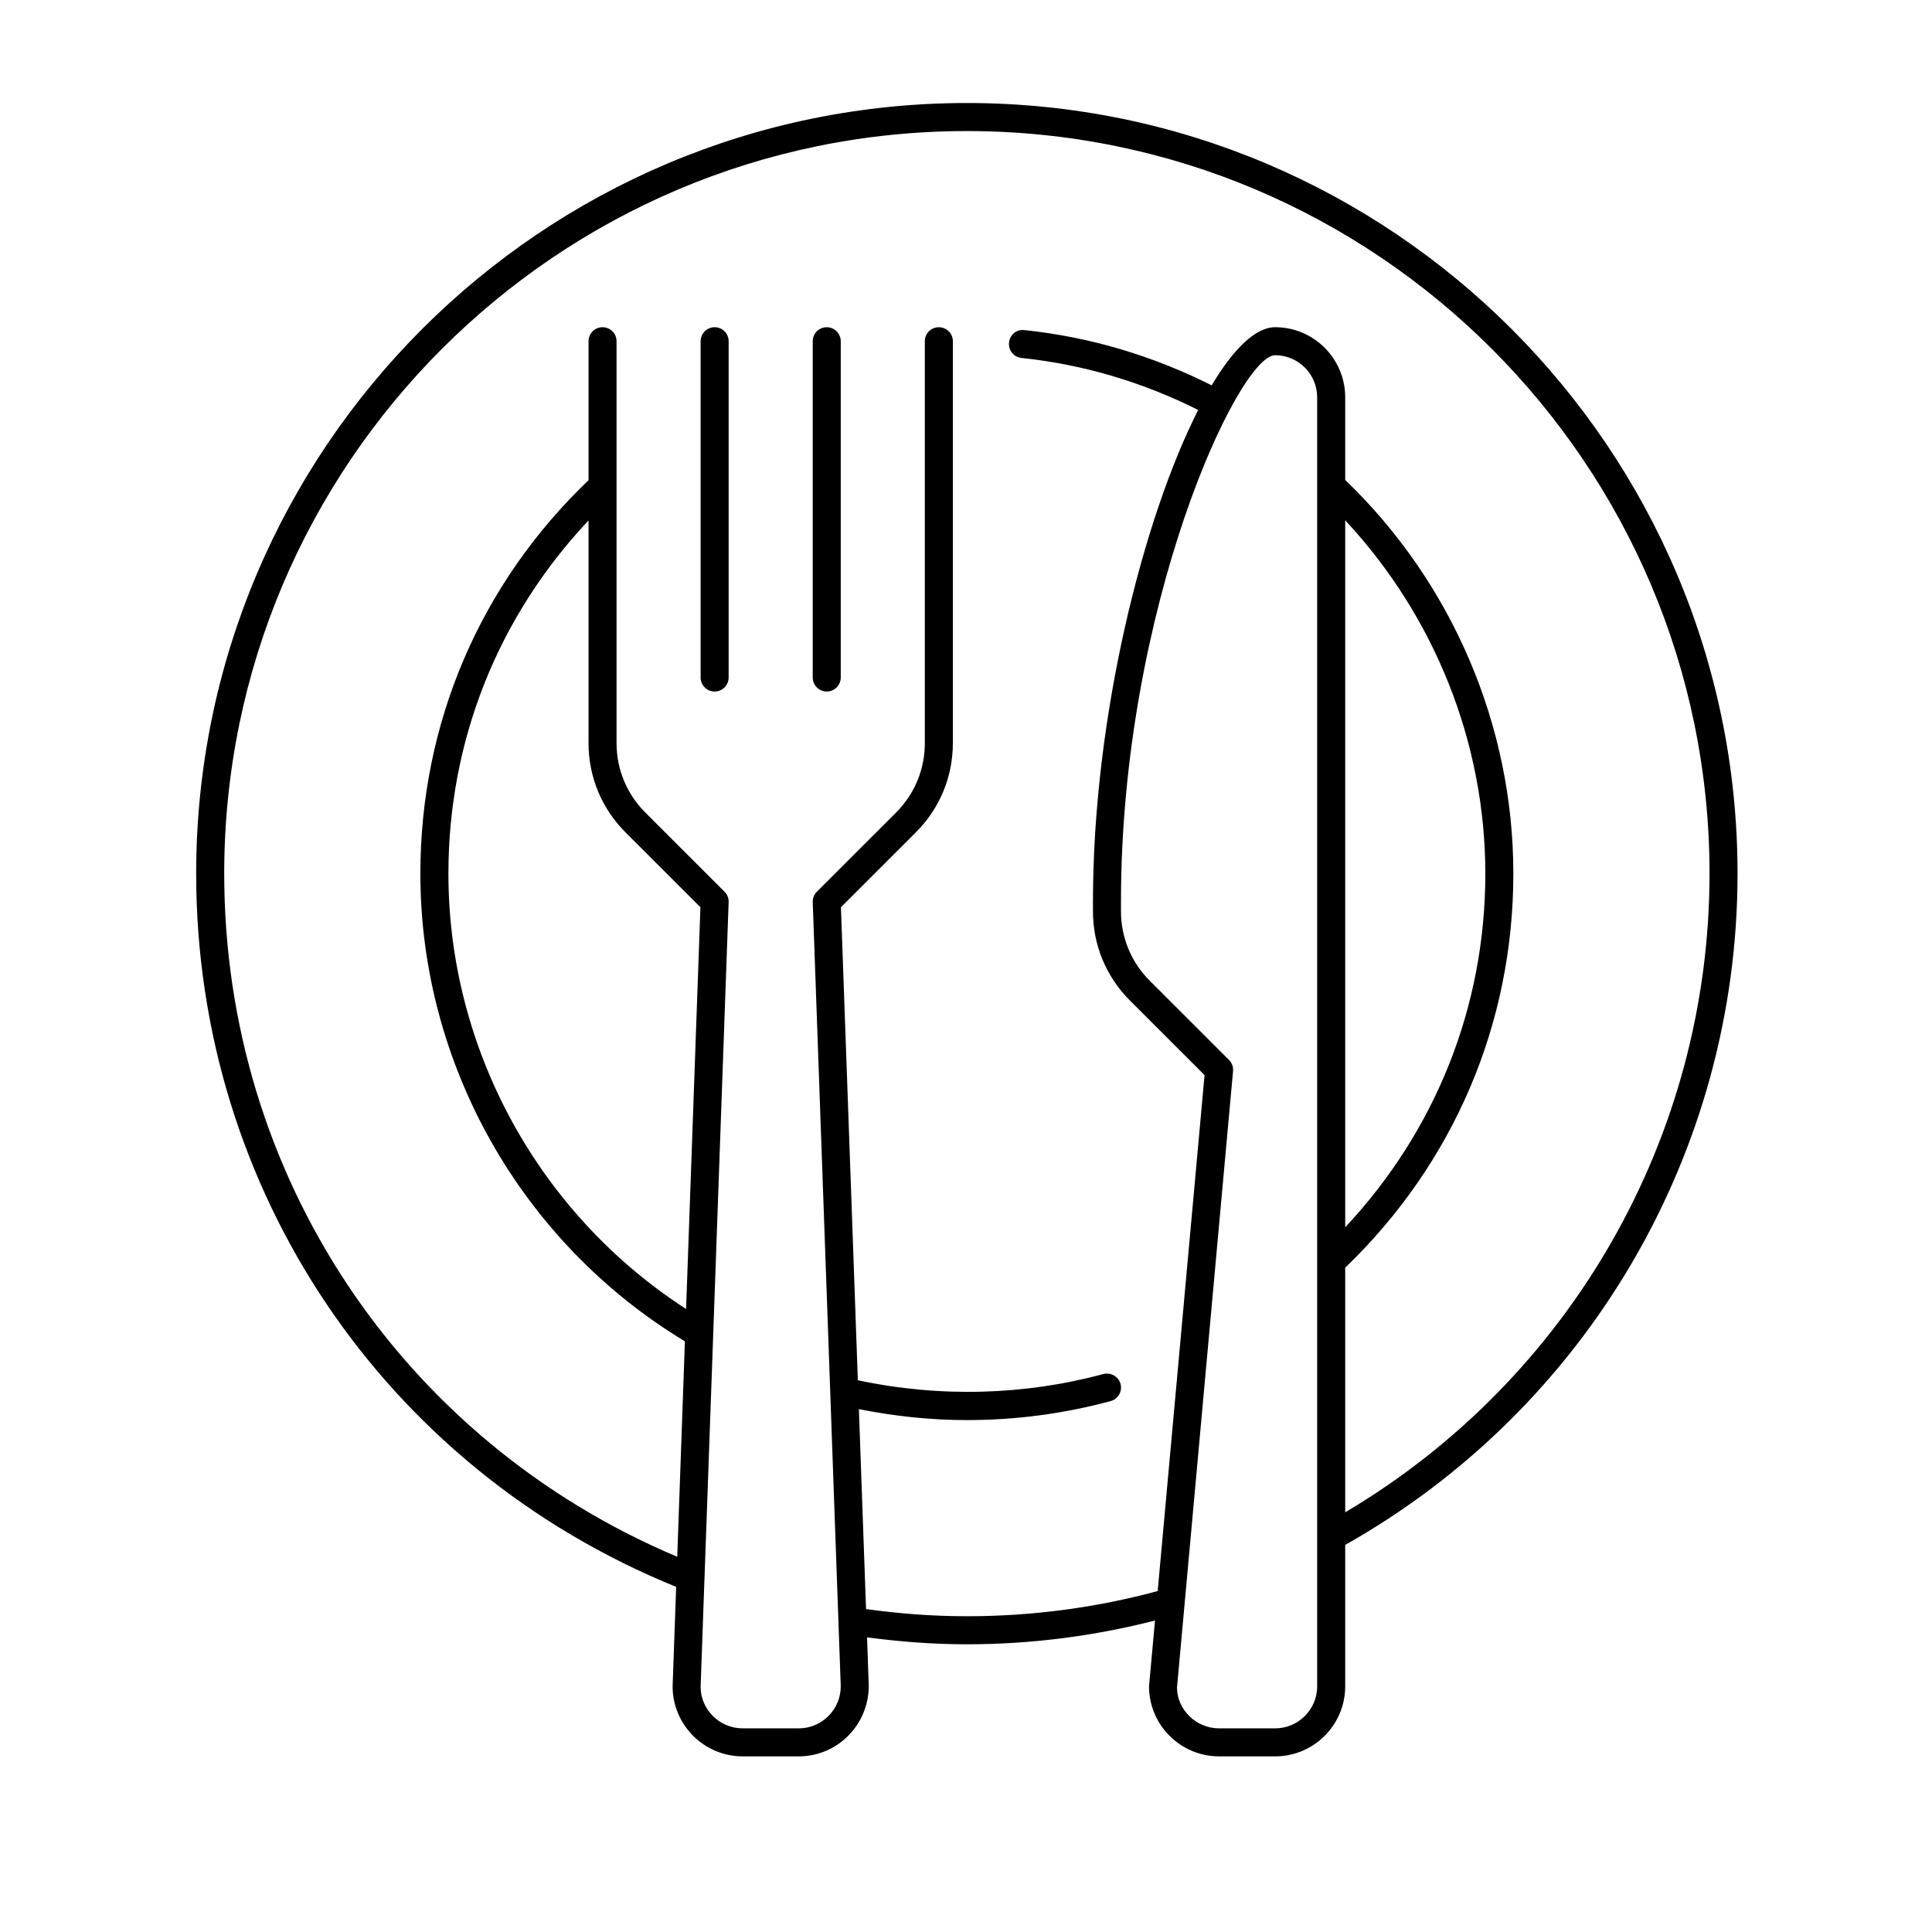 <svg xmlns="http://www.w3.org/2000/svg" xmlns:xlink="http://www.w3.org/1999/xlink" width="300" zoomAndPan="magnify" viewBox="0 0 224.88 233.04" height="300" preserveAspectRatio="xMidYMid meet" version="1.2"><defs><clipPath id="9a7261a2d2"><path d="M 19.551 12.426 L 205.535 12.426 L 205.535 211.855 L 19.551 211.855 Z M 19.551 12.426 "/></clipPath></defs><g id="63553eee60"><g clip-rule="nonzero" clip-path="url(#9a7261a2d2)"><path style=" stroke:none;fill-rule:nonzero;fill:#000000;fill-opacity:1;" d="M 205.504 105.379 C 205.504 54.129 163.805 12.426 112.543 12.426 C 61.285 12.426 19.582 54.129 19.582 105.379 C 19.582 143.496 42.277 177.109 77.48 191.41 L 77.051 203.406 C 77.051 208.066 80.844 211.855 85.5 211.855 L 92.262 211.855 C 96.918 211.855 100.711 208.066 100.711 203.344 L 100.504 197.5 C 104.391 198.016 108.41 198.336 112.543 198.336 C 120.324 198.336 127.938 197.336 135.238 195.469 L 134.516 203.406 C 134.516 208.066 138.309 211.855 142.969 211.855 L 149.727 211.855 C 154.387 211.855 158.18 208.066 158.18 203.406 L 158.18 186.348 C 187.387 169.879 205.504 138.961 205.504 105.379 Z M 71.363 100.395 L 80.406 109.434 L 78.676 157.891 C 60.934 146.426 50.008 126.582 50.008 105.379 C 50.008 89.293 56.02 74.348 66.91 62.777 L 66.91 89.641 C 66.91 93.703 68.492 97.523 71.363 100.395 Z M 154.801 203.406 C 154.801 206.199 152.523 208.477 149.727 208.477 L 142.969 208.477 C 140.172 208.477 137.898 206.199 137.891 203.559 L 144.652 129.195 C 144.695 128.695 144.516 128.199 144.16 127.848 L 134.598 118.289 C 132.363 116.055 131.133 113.086 131.133 109.922 L 131.133 108.762 C 131.133 73.25 145.305 42.848 149.727 42.848 C 152.52 42.848 154.797 45.121 154.797 47.918 L 154.797 203.406 Z M 158.18 62.762 C 168.93 74.277 175.082 89.555 175.082 105.379 C 175.082 121.441 169.07 136.406 158.18 148.039 Z M 158.18 182.418 L 158.18 152.91 C 171.246 140.34 178.461 123.504 178.461 105.379 C 178.461 87.508 171.062 70.262 158.18 57.895 L 158.18 47.918 C 158.18 43.258 154.387 39.469 149.727 39.469 C 147.367 39.469 144.707 42.07 142.074 46.48 C 134.988 42.922 127.41 40.645 119.484 39.816 C 118.516 39.699 117.723 40.395 117.629 41.32 C 117.531 42.246 118.203 43.082 119.133 43.176 C 126.609 43.961 133.758 46.102 140.449 49.449 C 133.789 62.547 127.754 86.504 127.754 108.762 L 127.754 109.922 C 127.754 113.984 129.336 117.805 132.211 120.68 L 141.215 129.68 L 135.562 191.914 C 128.184 193.91 120.457 194.953 112.543 194.953 C 108.359 194.953 104.293 194.633 100.383 194.086 L 99.52 169.969 C 103.832 170.832 108.199 171.293 112.543 171.293 C 118.43 171.293 124.266 170.523 129.887 169 C 130.789 168.758 131.32 167.828 131.078 166.93 C 130.836 166.027 129.891 165.508 129.008 165.738 C 119.484 168.309 109.285 168.594 99.395 166.488 L 97.355 109.43 L 106.398 100.391 C 109.273 97.52 110.855 93.699 110.855 89.633 L 110.855 41.156 C 110.855 40.227 110.098 39.469 109.164 39.469 C 108.23 39.469 107.473 40.227 107.473 41.156 L 107.473 89.641 C 107.473 92.805 106.242 95.77 104.008 98.008 L 94.445 107.566 C 94.113 107.898 93.934 108.352 93.953 108.82 L 97.332 203.406 C 97.332 206.199 95.059 208.477 92.262 208.477 L 85.5 208.477 C 82.707 208.477 80.43 206.199 80.43 203.465 L 80.898 190.312 C 80.898 190.297 80.902 190.281 80.902 190.258 L 83.809 108.816 C 83.828 108.348 83.648 107.895 83.316 107.562 L 73.754 98.004 C 71.52 95.77 70.289 92.801 70.289 89.637 L 70.289 41.156 C 70.289 40.227 69.531 39.469 68.598 39.469 C 67.664 39.469 66.91 40.227 66.91 41.156 L 66.91 57.922 C 53.84 70.418 46.625 87.234 46.625 105.379 C 46.625 128.395 58.836 149.902 78.535 161.793 L 77.609 187.781 C 44.348 173.742 22.965 141.691 22.965 105.379 C 22.965 55.988 63.148 15.809 112.543 15.809 C 161.938 15.809 202.125 55.988 202.125 105.379 C 202.125 137.094 185.34 166.32 158.18 182.418 Z M 83.809 41.156 L 83.809 81.719 C 83.809 82.652 83.055 83.41 82.121 83.41 C 81.188 83.41 80.43 82.652 80.43 81.719 L 80.43 41.156 C 80.43 40.227 81.188 39.469 82.121 39.469 C 83.055 39.469 83.809 40.227 83.809 41.156 Z M 97.332 41.156 L 97.332 81.719 C 97.332 82.652 96.574 83.41 95.641 83.41 C 94.707 83.41 93.953 82.652 93.953 81.719 L 93.953 41.156 C 93.953 40.227 94.707 39.469 95.641 39.469 C 96.574 39.469 97.332 40.227 97.332 41.156 Z M 97.332 41.156 "/></g></g></svg>